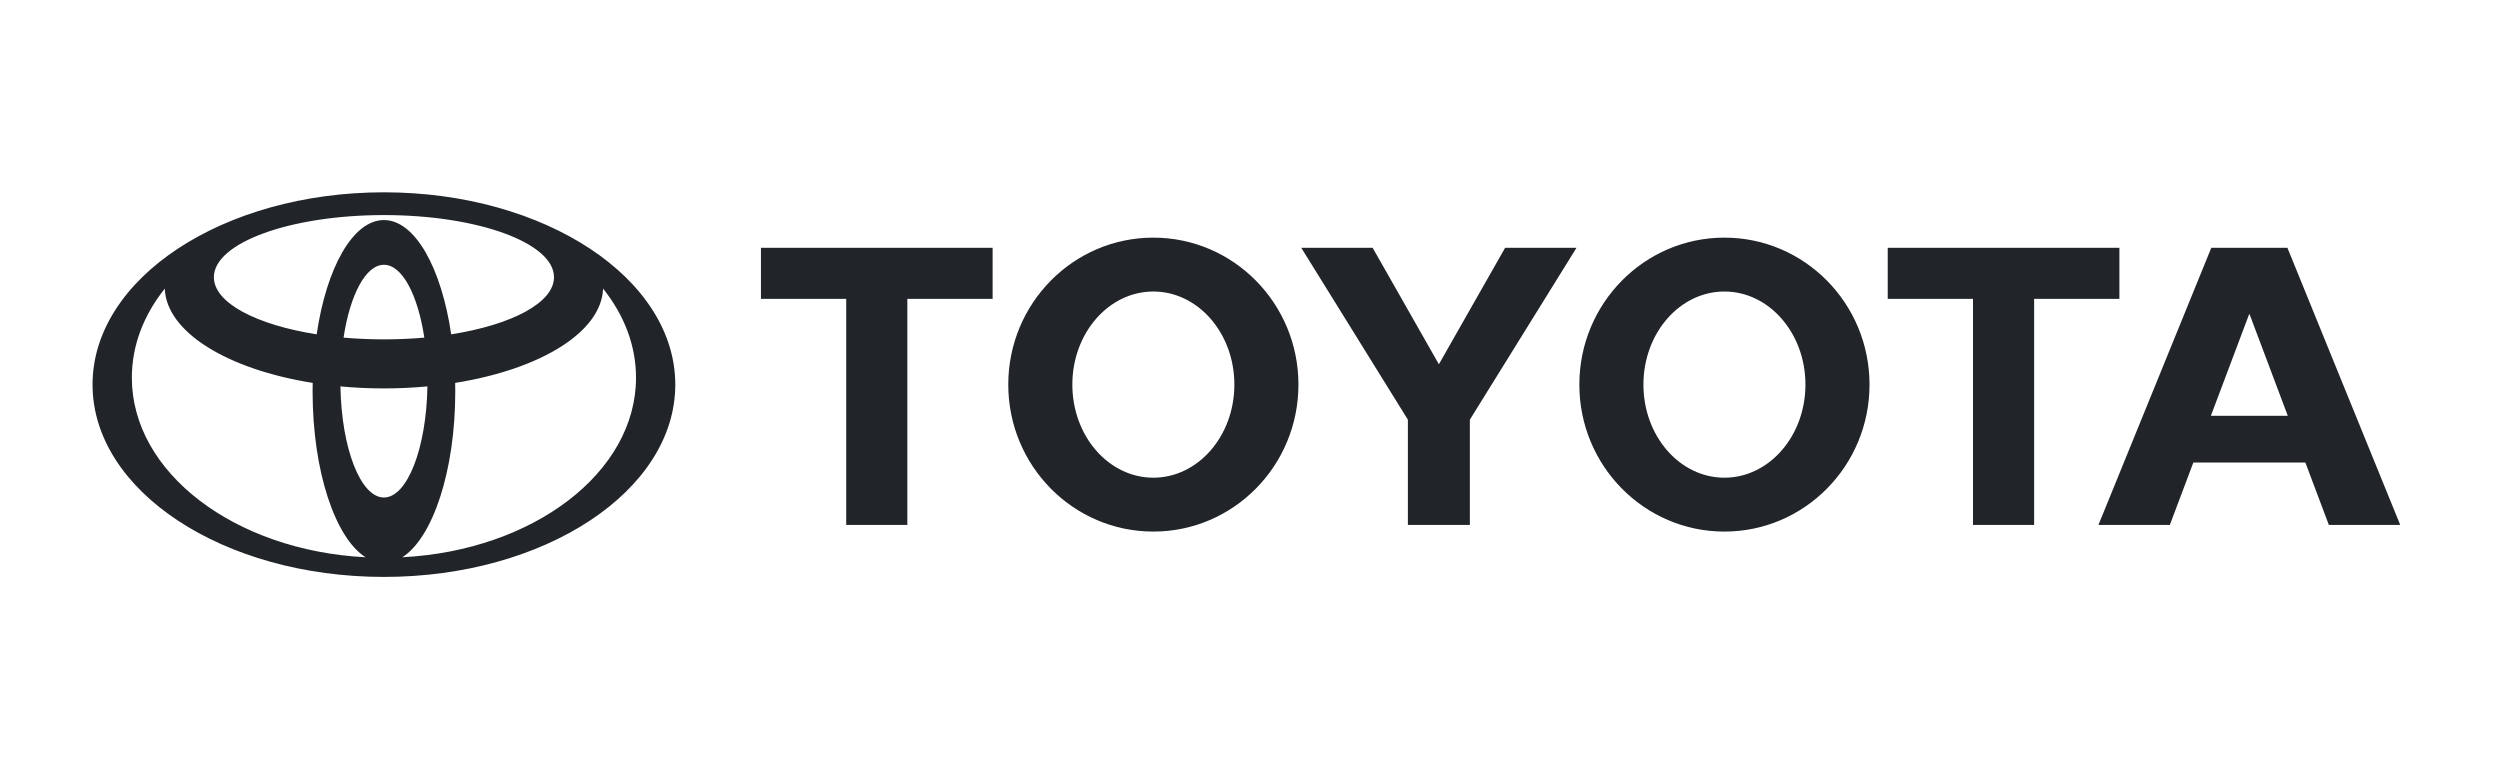 <svg width="130" height="40" viewBox="0 0 130 40" fill="none" xmlns="http://www.w3.org/2000/svg">
<path fill-rule="evenodd" clip-rule="evenodd" d="M19.015 28.982C17.426 27.974 16.255 24.495 16.255 20.36C16.255 20.208 16.256 20.059 16.26 19.909L16.261 19.911C11.842 19.208 8.649 17.28 8.567 15L8.554 15.027C7.473 16.389 6.856 17.963 6.856 19.64C6.856 24.575 12.203 28.619 18.986 28.977L19.015 28.982ZM4.812 20C4.812 14.478 11.596 10 19.963 10C28.332 10 35.115 14.478 35.115 20C35.115 25.522 28.332 30 19.963 30C11.596 30 4.812 25.522 4.812 20ZM19.964 11.443C21.58 11.443 22.954 13.926 23.463 17.39L23.465 17.385C26.608 16.889 28.808 15.746 28.808 14.415C28.808 12.63 24.848 11.184 19.964 11.184C15.081 11.184 11.121 12.63 11.121 14.415C11.121 15.746 13.321 16.889 16.464 17.385L16.466 17.39C16.975 13.926 18.349 11.443 19.964 11.443ZM20.942 28.976C27.725 28.619 33.073 24.575 33.073 19.639C33.073 17.962 32.455 16.388 31.375 15.026L31.361 14.999C31.28 17.28 28.087 19.207 23.667 19.911L23.669 19.909C23.672 20.058 23.674 20.208 23.674 20.359C23.674 24.494 22.502 27.973 20.914 28.982L20.942 28.976ZM19.964 17.647C20.665 17.648 21.366 17.618 22.065 17.556L22.064 17.557C21.73 15.337 20.916 13.769 19.965 13.769C19.014 13.769 18.201 15.337 17.865 17.557L17.864 17.556C18.563 17.617 19.263 17.648 19.964 17.647ZM19.964 25.87C21.18 25.87 22.173 23.306 22.226 20.091L22.232 20.093C20.723 20.233 19.206 20.233 17.697 20.093L17.703 20.091C17.756 23.306 18.748 25.87 19.964 25.87ZM82.126 20C82.126 15.779 85.504 12.357 89.67 12.357C93.838 12.357 97.215 15.779 97.215 20C97.215 24.221 93.837 27.642 89.67 27.642C85.504 27.642 82.126 24.221 82.126 20ZM89.67 24.84C91.996 24.84 93.883 22.672 93.883 19.999C93.883 17.326 91.996 15.159 89.67 15.159C87.344 15.159 85.458 17.326 85.458 19.999C85.458 22.673 87.344 24.84 89.67 24.84ZM105.775 15.541V27.295H102.596V15.541H102.607H98.162V12.884H110.209V15.541H105.775ZM114.054 24.053L114.052 24.056L112.832 27.296H109.119L114.988 12.884H118.945L124.812 27.296H121.1L119.881 24.056L119.877 24.053H114.054ZM116.966 21.62H118.967L118.965 21.621L116.98 16.346H116.952L114.966 21.621L114.965 21.62H116.966ZM47.182 15.541V27.295H44.003V15.541H44.015H39.569V12.884H51.616V15.541H47.182ZM52.43 20C52.43 15.779 55.807 12.357 59.974 12.357C64.141 12.357 67.519 15.779 67.519 20C67.519 24.221 64.141 27.642 59.974 27.642C55.807 27.642 52.43 24.221 52.43 20ZM59.974 24.84C62.3 24.84 64.187 22.672 64.187 19.999C64.187 17.326 62.3 15.159 59.974 15.159C57.648 15.159 55.762 17.326 55.762 19.999C55.762 22.673 57.648 24.84 59.974 24.84ZM74.822 27.295H76.433V21.823L81.979 12.884H78.267L74.822 18.942L71.377 12.884H67.665L73.21 21.823V27.295H74.822Z" fill="#212529"/>
</svg>
